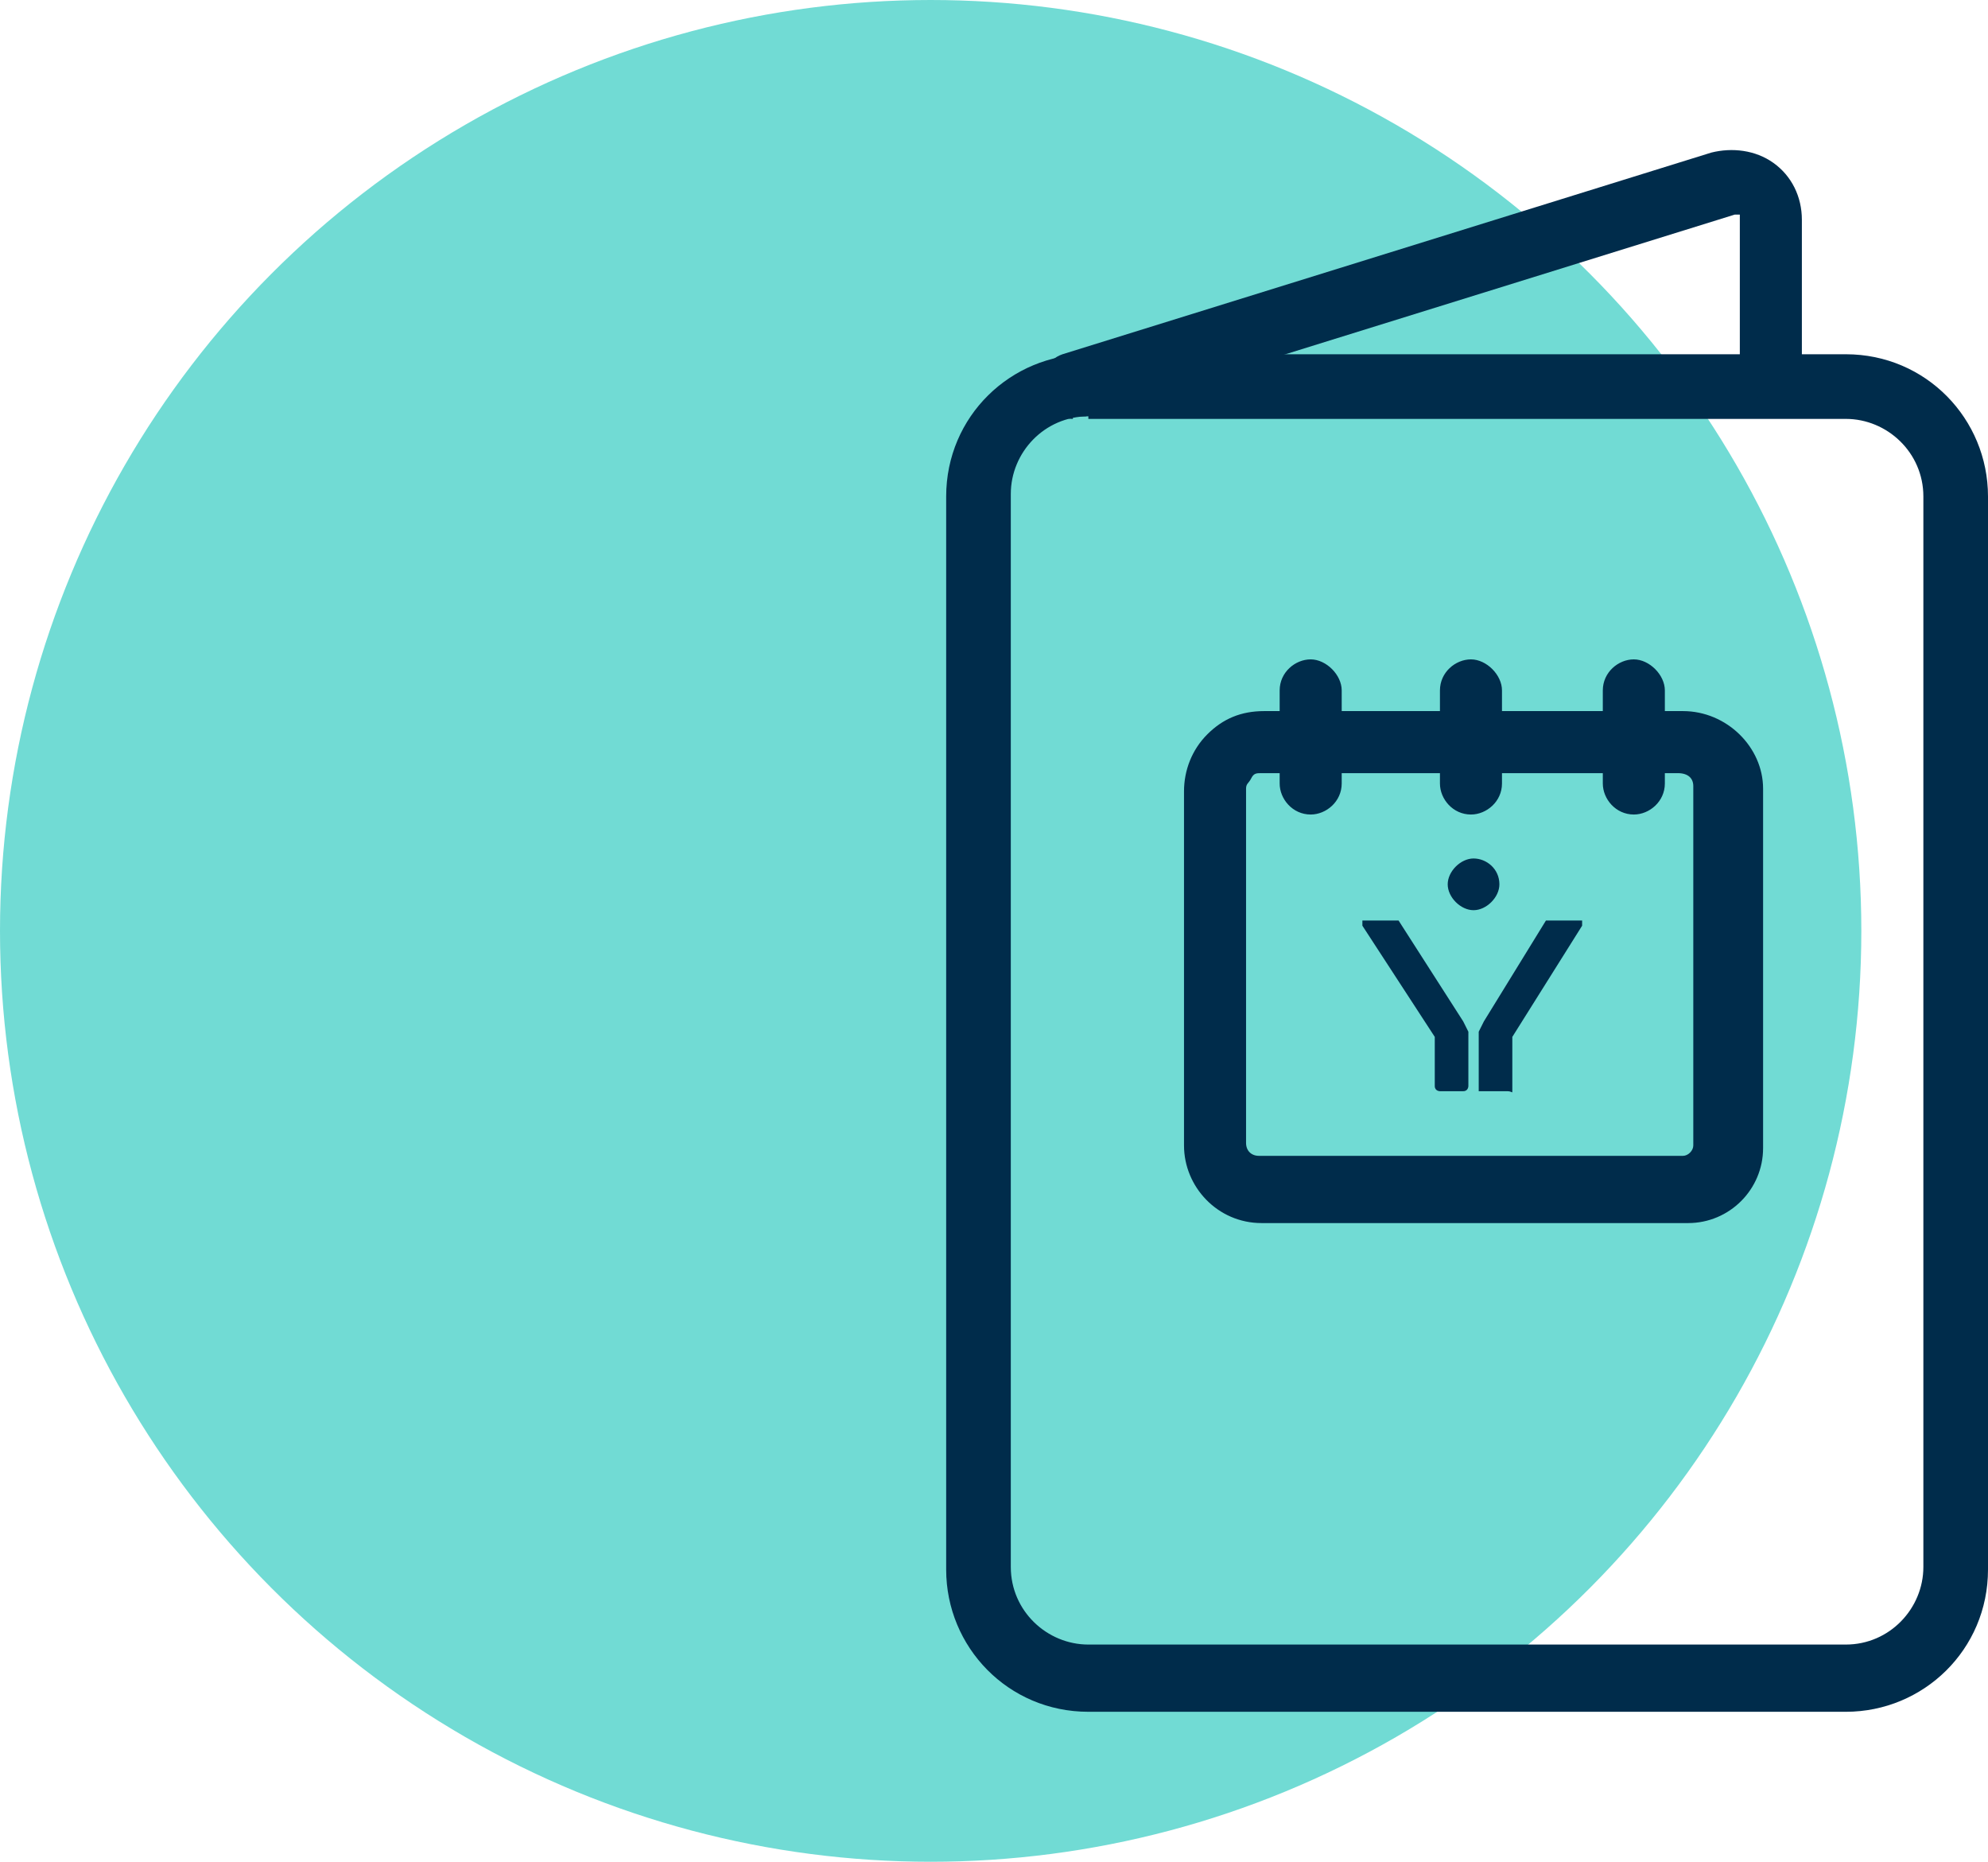 <?xml version="1.0" encoding="UTF-8"?>
<svg id="Layer_1" data-name="Layer 1" xmlns="http://www.w3.org/2000/svg" version="1.1" viewBox="0 0 76.9 72">
  <defs>
    <style>
      .cls-1 {
        fill: #71dbd4;
      }

      .cls-1, .cls-2 {
        stroke-width: 0px;
      }

      .cls-2 {
        fill: #002c4b;
      }
    </style>
  </defs>
  <circle class="cls-1" cx="36" cy="36" r="36"/>
  <g>
    <path class="cls-2" d="M71.4,66.2h-29.3c-3.1,0-5.5-2.5-5.5-5.5V19.2c0-3.1,2.5-5.5,5.5-5.5h29.3c3.1,0,5.5,2.5,5.5,5.5v41.5c0,3.1-2.5,5.5-5.5,5.5h0ZM42.1,16.1c-1.7,0-3,1.4-3,3v41.5c0,1.7,1.4,3,3,3h29.3c1.7,0,3-1.4,3-3V19.2c0-1.7-1.4-3-3-3h-29.3,0Z"/>
    <path class="cls-2" d="M41.5,16.2c-.5,0-1-.3-1.2-.9-.2-.7.2-1.4.8-1.6l25.1-7.8c.8-.2,1.7-.1,2.4.4.7.5,1.1,1.3,1.1,2.2v5.8c0,.7-.6,1.2-1.2,1.2s-1.2-.6-1.2-1.2v-6c0,0,0,0-.2,0l-25.1,7.8h-.5Z"/>
  </g>
  <g>
    <g>
      <path class="cls-2" d="M65.2,47.3h-16.4c-1.7,0-3-1.4-3-3v-13.7c0-.8.3-1.6.9-2.2s1.3-.9,2.2-.9h16.2c1.7,0,3.1,1.4,3.1,3v13.9c0,1.6-1.3,2.9-2.9,2.9h0ZM48.8,29.9c-.2,0-.3,0-.4.2s-.2.2-.2.4v13.7c0,.3.2.5.5.5h16.4c.2,0,.4-.2.4-.4v-13.9c0-.3-.2-.5-.6-.5h-16.2,0Z"/>
      <path class="cls-2" d="M50.7,31.5c-.7,0-1.2-.6-1.2-1.2v-3.6c0-.7.6-1.2,1.2-1.2s1.2.6,1.2,1.2v3.6c0,.7-.6,1.2-1.2,1.2Z"/>
      <path class="cls-2" d="M56.9,31.5c-.7,0-1.2-.6-1.2-1.2v-3.6c0-.7.6-1.2,1.2-1.2s1.2.6,1.2,1.2v3.6c0,.7-.6,1.2-1.2,1.2Z"/>
      <path class="cls-2" d="M63.2,31.5c-.7,0-1.2-.6-1.2-1.2v-3.6c0-.7.6-1.2,1.2-1.2s1.2.6,1.2,1.2v3.6c0,.7-.6,1.2-1.2,1.2Z"/>
    </g>
    <g>
      <g>
        <g>
          <polygon class="cls-2" points="53.8 35.7 52.8 35.7 55.6 40.1 55.6 42 56.5 42 56.5 40 56.3 39.6 53.8 35.7"/>
          <path class="cls-2" d="M56.5,42.2h-.8c0,0-.2,0-.2-.2v-1.9l-2.8-4.3v-.2s0,0,.2,0h1s.2,0,.2,0l2.5,3.9.2.4h0v2.1c0,0,0,.2-.2.2h-.1ZM55.9,41.8h.3v-1.7l-.2-.3-2.4-3.7h-.4l2.6,4h0v1.8h.1Z"/>
        </g>
        <g>
          <polygon class="cls-2" points="59.9 35.7 57.6 39.6 57.4 39.9 57.4 42 58.2 42 58.2 40.1 60.9 35.7 59.9 35.7"/>
          <path class="cls-2" d="M58.2,42.2h-1v-2.3h0c0,0,.2-.4.2-.4l2.4-3.9s0,0,.2,0h1s.2,0,.2,0v.2l-2.7,4.3v2.1c0,.1,0,0-.2,0h-.1ZM57.6,41.8h.3v-1.7h0c0,0,2.5-4.1,2.5-4.1h-.4l-2.5,4v1.8h.1Z"/>
        </g>
      </g>
      <path class="cls-2" d="M58,34.2c0-.6-.5-1-1-1s-1,.5-1,1,.5,1,1,1,1-.5,1-1Z"/>
    </g>
  </g>
</svg>